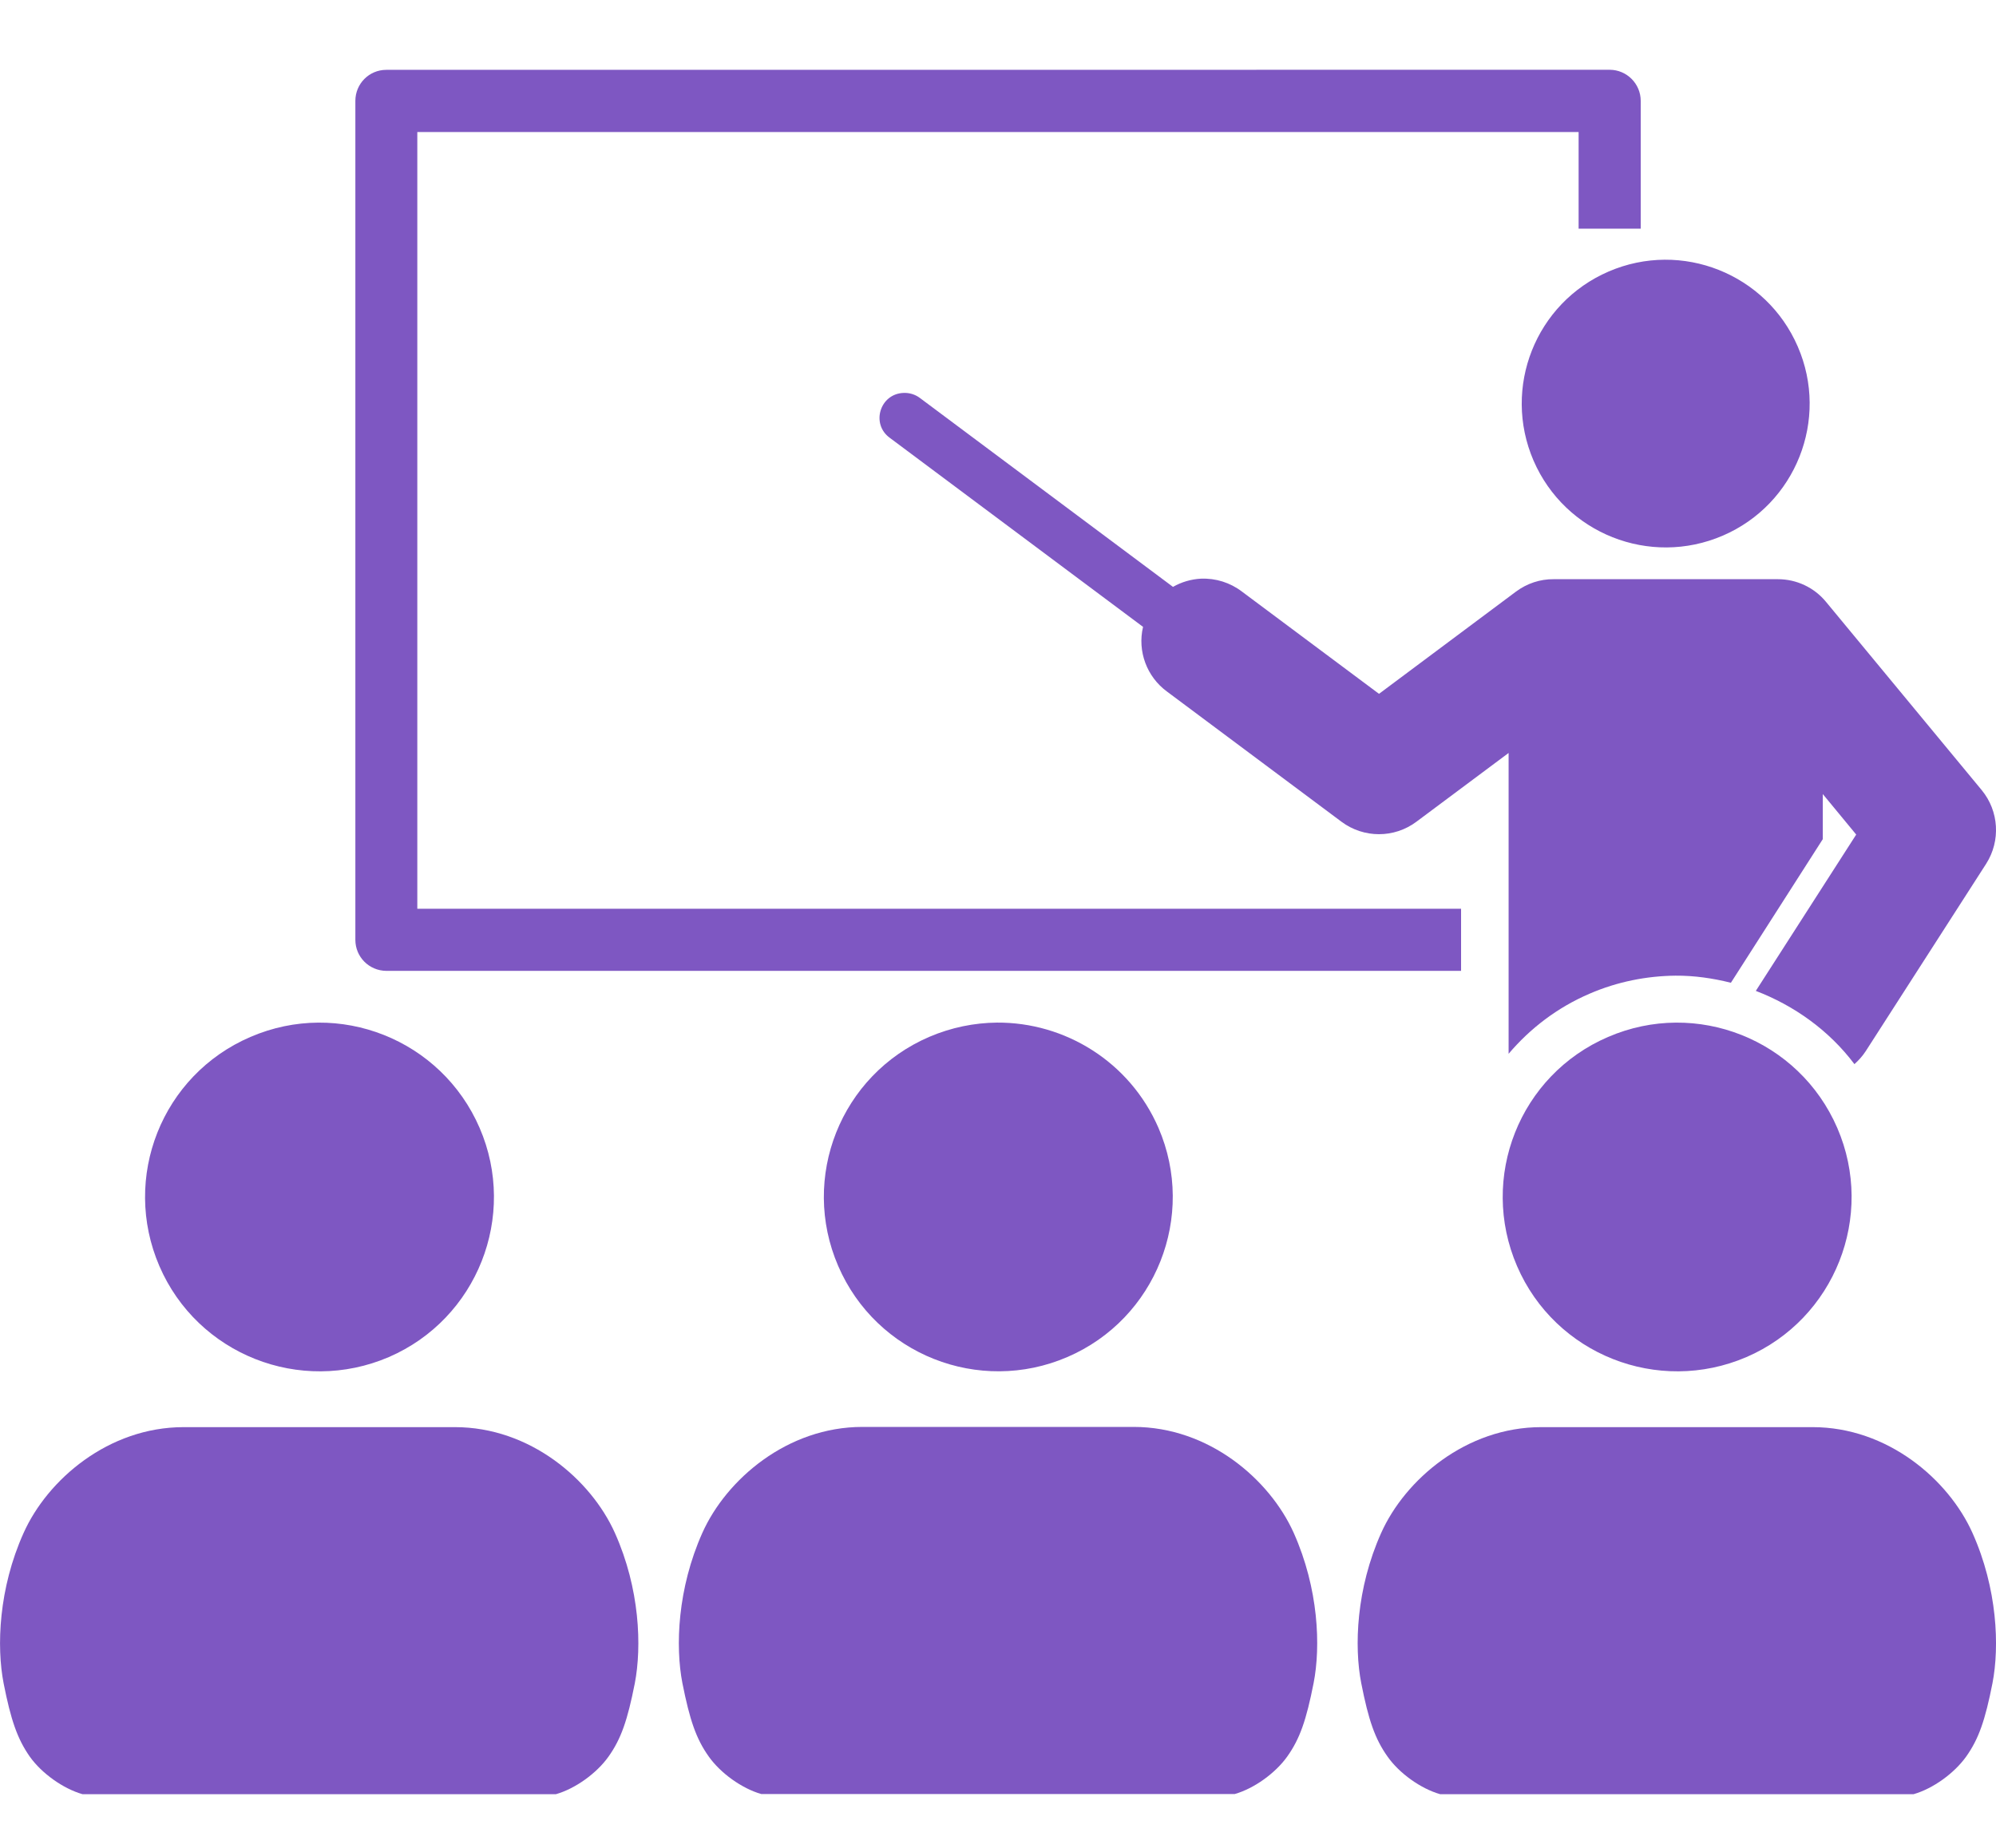 <svg width="27" height="25" viewBox="0 0 27 25" fill="none" xmlns="http://www.w3.org/2000/svg">
<path fill-rule="evenodd" clip-rule="evenodd" d="M12.22 5.316C11.902 5.329 11.778 5.737 12.037 5.924L15.462 8.481C15.384 8.811 15.513 9.157 15.787 9.357L18.147 11.118C18.448 11.342 18.859 11.342 19.159 11.118L20.407 10.187V14.257C20.697 13.915 21.064 13.632 21.502 13.444C21.881 13.28 22.278 13.204 22.664 13.2C22.919 13.198 23.17 13.235 23.414 13.296L24.657 11.353V10.743L25.109 11.291L23.751 13.406C24.268 13.604 24.741 13.939 25.085 14.397C25.144 14.344 25.195 14.287 25.238 14.221L26.867 11.686C27.065 11.375 27.04 10.973 26.807 10.69L24.7 8.142C24.54 7.948 24.302 7.836 24.049 7.836H21.016C20.834 7.834 20.655 7.894 20.508 8.003L18.654 9.387L16.799 8.003C16.64 7.882 16.445 7.821 16.245 7.829C16.113 7.836 15.982 7.874 15.867 7.94L12.442 5.383C12.379 5.336 12.3 5.312 12.22 5.316Z" fill="#7E57C2"/>
<path fill-rule="evenodd" clip-rule="evenodd" d="M20.744 6.231C21.171 7.218 22.317 7.673 23.306 7.246C24.291 6.821 24.746 5.675 24.319 4.69C23.893 3.703 22.748 3.248 21.761 3.673C20.772 4.099 20.319 5.244 20.744 6.231Z" fill="#7E57C2"/>
<path d="M2.485 19.308C1.468 19.308 0.643 20.017 0.319 20.74C-0.019 21.492 -0.048 22.276 0.049 22.774C0.147 23.271 0.235 23.526 0.403 23.766C0.563 23.991 0.853 24.199 1.116 24.274H7.52C7.783 24.199 8.071 23.991 8.231 23.766C8.402 23.526 8.489 23.271 8.587 22.774C8.683 22.276 8.655 21.492 8.318 20.74C7.994 20.017 7.17 19.308 6.153 19.308H2.485Z" fill="#7E57C2"/>
<path fill-rule="evenodd" clip-rule="evenodd" d="M2.156 17.129C2.672 18.325 4.061 18.875 5.26 18.36C6.454 17.844 7.004 16.454 6.488 15.26C5.971 14.063 4.583 13.513 3.388 14.029C2.189 14.544 1.64 15.932 2.156 17.129Z" fill="#7E57C2"/>
<path d="M11.667 19.305C10.65 19.305 9.825 20.015 9.501 20.738C9.164 21.492 9.134 22.274 9.231 22.772C9.33 23.269 9.416 23.524 9.587 23.764C9.746 23.989 10.035 24.197 10.298 24.272H16.702C16.965 24.197 17.253 23.989 17.413 23.764C17.584 23.524 17.671 23.269 17.769 22.772C17.867 22.274 17.837 21.492 17.5 20.738C17.175 20.015 16.352 19.305 15.335 19.305H11.667ZM13.486 13.835C13.18 13.838 12.869 13.9 12.57 14.028C11.371 14.544 10.822 15.932 11.338 17.127C11.854 18.325 13.243 18.875 14.44 18.359C15.636 17.843 16.186 16.454 15.671 15.26C15.282 14.363 14.404 13.829 13.486 13.835Z" fill="#7E57C2"/>
<path d="M20.85 19.308C19.833 19.308 19.007 20.017 18.683 20.74C18.346 21.492 18.316 22.276 18.414 22.774C18.512 23.271 18.599 23.526 18.77 23.766C18.928 23.991 19.218 24.199 19.481 24.274H25.885C26.148 24.199 26.435 23.991 26.596 23.766C26.767 23.526 26.854 23.271 26.952 22.774C27.049 22.276 27.019 21.492 26.682 20.74C26.358 20.017 25.534 19.308 24.518 19.308H20.85Z" fill="#7E57C2"/>
<path fill-rule="evenodd" clip-rule="evenodd" d="M20.521 17.129C21.037 18.325 22.426 18.875 23.625 18.36C24.819 17.844 25.369 16.454 24.853 15.26C24.335 14.063 22.948 13.513 21.753 14.029C20.554 14.544 20.005 15.932 20.521 17.129Z" fill="#7E57C2"/>
<path fill-rule="evenodd" clip-rule="evenodd" d="M5.225 0.945C4.993 0.945 4.807 1.133 4.807 1.365V12.715C4.807 12.947 4.993 13.133 5.225 13.135H19.764V12.295H5.645V1.786H21.354V3.094H22.194V1.364C22.194 1.133 22.005 0.944 21.774 0.944L5.225 0.945Z" fill="#7E57C2"/>
</svg>
